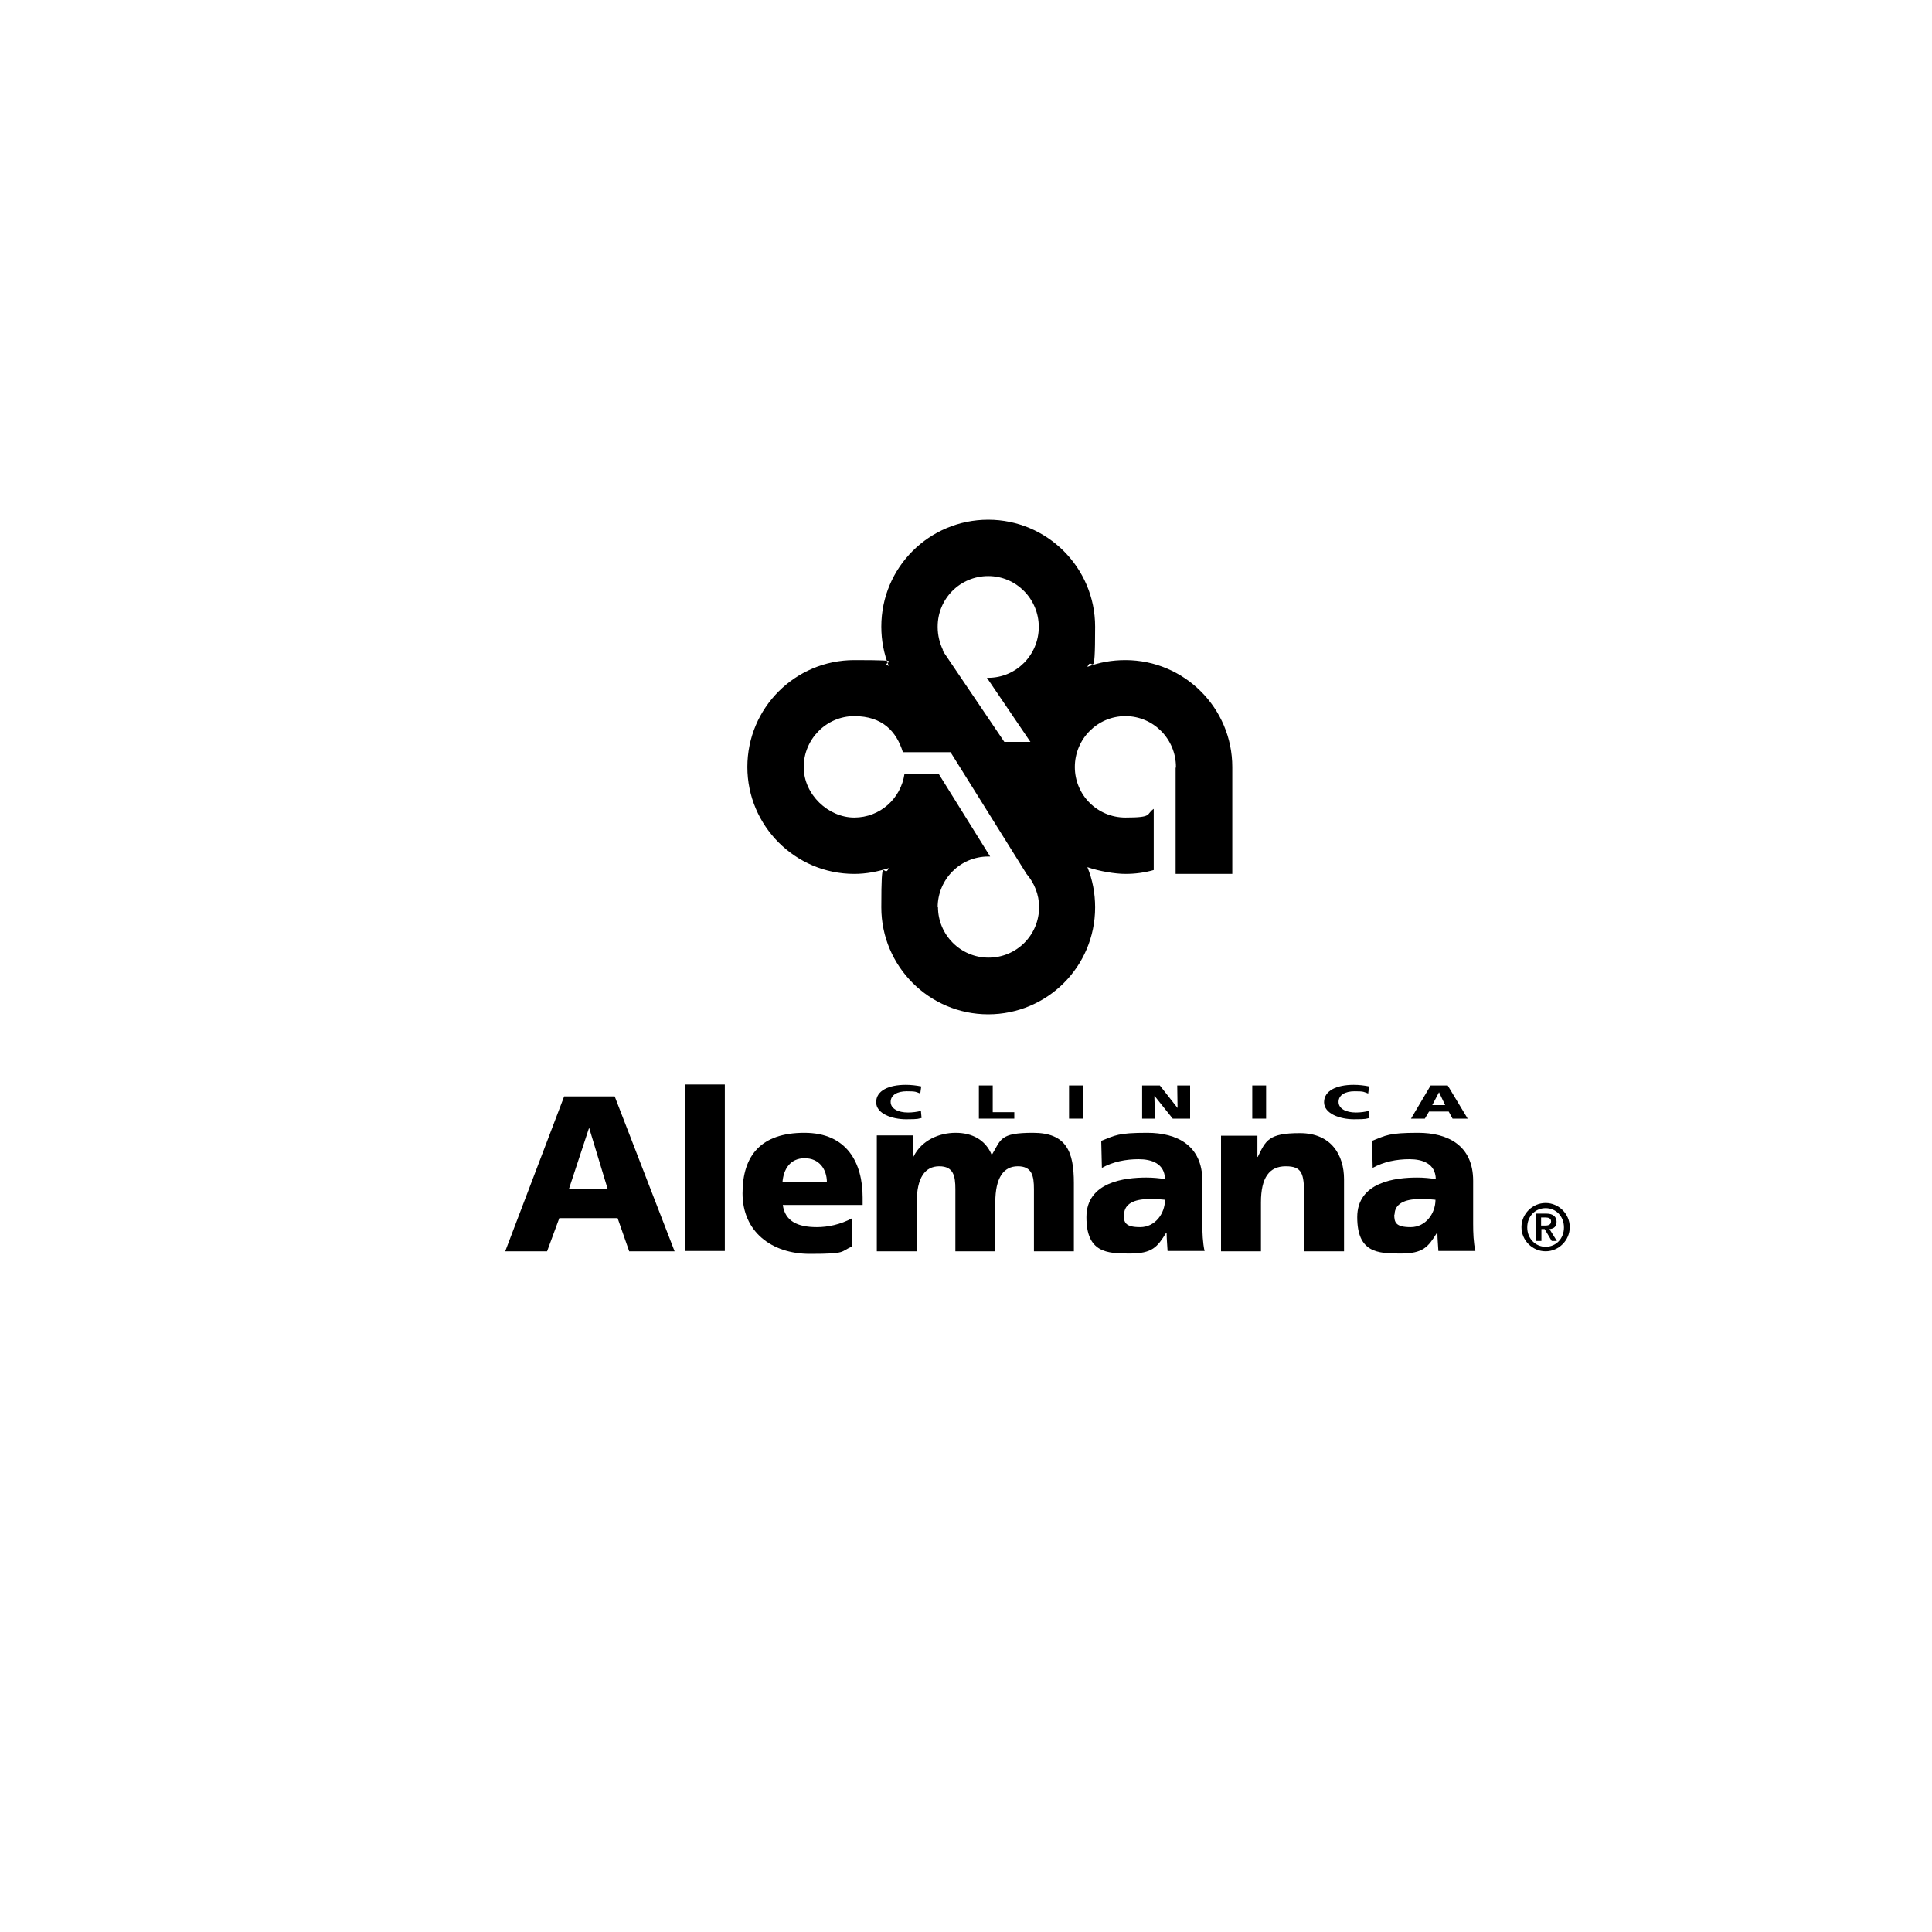<svg xmlns="http://www.w3.org/2000/svg" id="Capa_1" viewBox="0 0 600 600"><defs><style>      .st0 {        fill: none;      }      .st1 {        fill-rule: evenodd;      }    </style></defs><rect class="st0" x="157.8" y="138.4" width="300" height="300"></rect><g><path class="st1" d="M291.2,194.6c0-8.7,7-15.7,15.7-15.7s15.7,7.1,15.7,15.8c0,8.7-7,15.8-15.7,15.8h-.4s13.5,19.9,13.5,19.9h-8.1c0,0-19.2-28.4-19.2-28.4h.2c-1.1-2.3-1.7-4.7-1.7-7.3ZM291.2,281.8c0-8.7,7-15.8,15.7-15.8s.4,0,.6,0l-16-25.7h-10.6c-1.1,7.7-7.6,13.6-15.6,13.6s-15.7-7.1-15.7-15.7,7-15.8,15.7-15.8,13.1,4.7,15.1,11.2h14.8l23.6,37.8c2.4,2.8,3.9,6.4,3.9,10.3,0,8.7-7,15.7-15.7,15.7s-15.7-7.1-15.7-15.7ZM232.1,238.2c0-18.4,14.9-33.2,33.2-33.2s7.3.6,10.7,1.8c-1.5-3.8-2.3-7.9-2.3-12.2,0-18.4,14.9-33.2,33.2-33.2s33.2,14.9,33.2,33.2-.9,8.7-2.4,12.5c3.7-1.4,7.6-2.1,11.8-2.1,18.3,0,33.2,14.9,33.2,33.2v33.2s-17.6,0-17.6,0v-33h.1v-.2c0-8.7-7-15.8-15.7-15.8s-15.7,7.1-15.7,15.8,7,15.7,15.7,15.7,6.3-1,8.8-2.7v19c-2.8.8-5.7,1.2-8.8,1.2s-8.1-.8-11.8-2.1c1.6,3.9,2.4,8.1,2.4,12.5,0,18.4-14.9,33.2-33.2,33.2-18.3,0-33.2-14.9-33.2-33.2s.8-8.4,2.3-12.2c-3.4,1.1-7,1.8-10.7,1.8-18.3,0-33.2-14.9-33.2-33.2Z"></path><path class="st1" d="M480,388.6c4.1,0,7.5-3.4,7.5-7.5s-3.4-7.5-7.5-7.5-7.5,3.4-7.5,7.5,3.4,7.5,7.5,7.5ZM480,387.2c-3.1,0-5.7-2.5-5.7-6s2.5-6,5.7-6,5.7,2.5,5.7,6-2.5,6-5.7,6ZM477.1,385.4h1.6v-3.7h1l2.2,3.7h1.6l-2.3-3.7c1.4-.1,2.2-.8,2.2-2.3s-1.1-2.5-3.1-2.5h-3.2v8.5ZM478.6,378.1h1.4c.8,0,1.7.2,1.7,1.2s-.8,1.3-1.7,1.3h-1.4v-2.4Z"></path><path class="st1" d="M156.9,388.6h13l3.8-10.3h18.1l3.6,10.3h14.1l-18.6-48.1h-15.7l-18.3,48.1ZM188.8,369.2h-12.1l6.2-18.8h.1l5.7,18.8Z"></path><rect x="212.7" y="336.8" width="12.4" height="51.7"></rect><path class="st1" d="M267.9,374.2v-2.3c0-10.7-4.8-20.1-18.1-20.1s-19.2,6.9-19.2,18.8,9,18.8,20.9,18.8,9.2-.7,13.2-2.3v-8.8c-3.7,2-7.6,2.8-11,2.8-6.1,0-9.9-1.9-10.6-6.9h24.8ZM243,367.2c.3-4.1,2.4-7.5,6.9-7.5s6.9,3.4,6.9,7.5h-13.8Z"></path><path class="st1" d="M272.3,388.6h12.4v-15.2c0-7.7,2.6-11.2,7-11.2s5,3,5,7.1v19.3h12.4v-15.2c0-7.7,2.6-11.2,7-11.2s5,3,5,7.1v19.3h12.4v-21.2c0-9.7-2.3-15.6-12.7-15.6s-9.9,2.1-12.8,6.9c-1.9-4.7-6.1-6.9-11.2-6.9s-10.6,2.3-13.1,7.4h-.1v-6.6h-11.3v35.9Z"></path><path class="st1" d="M374.1,388.6c-.6-2.8-.7-5.7-.7-8.5v-13.4c0-11-7.9-14.9-17.1-14.9s-9.9.8-14.3,2.5l.2,8.4c3.4-1.9,7.4-2.7,11.4-2.7s8.1,1.3,8.2,6.2c-1.6-.3-3.8-.5-5.8-.5-6.6,0-18.6,1.3-18.6,12.3s6.3,11.3,13.4,11.3,8.6-2,11.4-6.5h.1c0,1.9.2,3.7.3,5.7h11.4ZM349.1,377.2c0-3.4,3.3-4.8,7.5-4.8s3.7.1,5.2.2c0,4.2-3,8.5-7.7,8.5s-5.1-1.5-5.1-3.9Z"></path><path class="st1" d="M379.2,388.6h12.4v-15.2c0-7.7,2.6-11.2,7.7-11.2s5.7,2.3,5.7,9v17.4h12.4v-22.4c0-7.4-3.9-14.3-13.7-14.3s-10.6,2.3-13.1,7.4h-.1v-6.6h-11.3v35.9Z"></path><path class="st1" d="M458.2,388.6c-.6-2.8-.7-5.7-.7-8.5v-13.4c0-11-7.9-14.9-17.1-14.9s-9.9.8-14.3,2.5l.2,8.4c3.4-1.9,7.4-2.7,11.4-2.7s8.1,1.3,8.2,6.2c-1.6-.3-3.8-.5-5.8-.5-6.6,0-18.6,1.3-18.6,12.3s6.3,11.3,13.4,11.3,8.6-2,11.4-6.5h.1c0,1.9.2,3.7.3,5.7h11.4ZM433.1,377.2c0-3.4,3.3-4.8,7.5-4.8s3.7.1,5.2.2c0,4.2-3,8.5-7.7,8.5s-5.1-1.5-5.1-3.9Z"></path><path class="st1" d="M438.1,347.4h4.4l1.3-2.2h6.1l1.2,2.2h4.7l-6.2-10.3h-5.3l-6.1,10.3ZM448.8,343.2h-4l2.1-4h0l1.9,4Z"></path><path class="st1" d="M425.1,345c-1.2.3-2.6.5-4,.5-3.1,0-5.4-1.2-5.4-3.3s2-3.3,5-3.3,2.8.2,4.2.7l.3-2.2c-1.5-.3-3.1-.5-4.8-.5-5.3,0-9.2,1.8-9.2,5.4s5,5.3,9.3,5.3,3.6-.2,4.8-.4l-.2-2.2Z"></path><rect x="388.9" y="337.1" width="4.3" height="10.3"></rect><polygon class="st1" points="354.7 347.4 358.7 347.4 358.5 340.4 358.6 340.4 364.2 347.4 369.6 347.4 369.6 337.1 365.6 337.1 365.7 344.1 365.7 344.1 360.2 337.1 354.7 337.1 354.7 347.4"></polygon><rect x="332" y="337.1" width="4.3" height="10.3"></rect><polygon class="st1" points="304 347.4 315 347.4 315 345.4 308.3 345.4 308.3 337.1 304 337.1 304 347.4"></polygon><path class="st1" d="M286,345c-1.2.3-2.6.5-4,.5-3.1,0-5.4-1.2-5.4-3.3s2-3.3,5-3.3,2.8.2,4.2.7l.3-2.2c-1.5-.3-3.1-.5-4.8-.5-5.3,0-9.2,1.8-9.2,5.4s5,5.3,9.3,5.3,3.6-.2,4.8-.4l-.2-2.2Z"></path></g></svg>